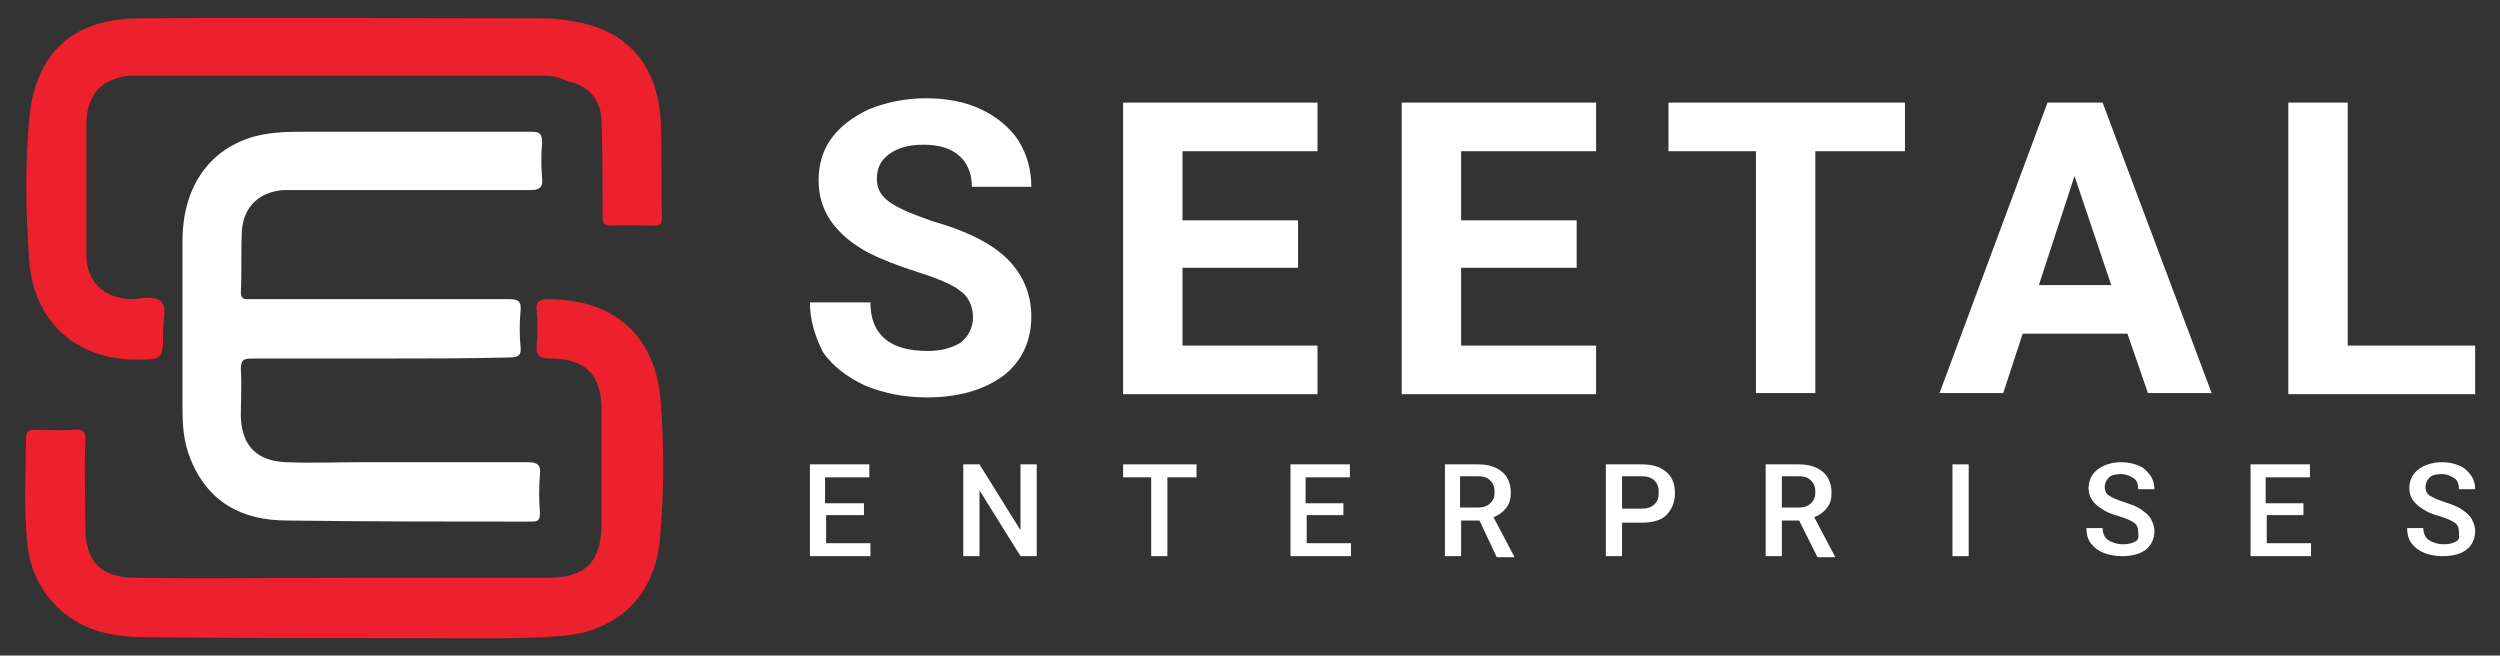 <?xml version="1.0" encoding="utf-8"?>
<!-- Generator: Adobe Illustrator 25.2.0, SVG Export Plug-In . SVG Version: 6.00 Build 0)  -->
<svg version="1.1" id="Layer_1" xmlns="http://www.w3.org/2000/svg" xmlns:xlink="http://www.w3.org/1999/xlink" x="0px" y="0px"
	 viewBox="0 0 231.5 60.7" style="enable-background:new 0 0 231.5 60.7;" xml:space="preserve">
<rect x="0" y="0" width="231.5" height="60.7" fill="#333333" stroke="none"/>
<style type="text/css">
	.st0{fill:#FFFFFF;}
	.st1{fill:#ED202E;}
</style>
<g>
	<path class="st0" d="M35.2,33.2c-4,0-8,0-11.9,0c-0.7,0-1,0.1-1,1c0.1,1.5,0,2.9,0,4.4c0.1,2.7,1.5,4.1,4.2,4.2
		c2.3,0.1,4.6,0,6.9,0c5.2,0,10.4,0,15.5,0c0.9,0,1.2,0.3,1.1,1.1c-0.1,1.2-0.1,2.4,0,3.6c0,0.7-0.2,0.8-0.8,0.8
		c-7.5,0-15,0-22.6-0.1c-4.2,0-7.4-1.7-9-5.8c-0.6-1.5-0.7-3-0.7-4.6c0-5.2,0-10.4,0-15.5c0-5.1,2.6-8.6,6.8-9.7
		c1.6-0.4,3.2-0.4,4.7-0.4c6.9,0,13.9,0,20.8,0c0.8,0,1,0.2,1,1c-0.1,1.1-0.1,2.2,0,3.3c0.1,0.9-0.3,1.1-1.1,1.1
		c-6.4,0-12.9,0-19.3,0c-1.2,0-2.4,0-3.6,0c-2.2,0.2-3.6,1.5-3.8,3.7c-0.1,1.9,0,3.9-0.1,5.8c0,0.7,0.5,0.6,0.9,0.6
		c1.9,0,3.8,0,5.7,0c6.1,0,12.1,0,18.2,0c0.9,0,1.2,0.2,1.1,1.1c-0.1,1.1-0.1,2.2,0,3.3c0.1,0.8-0.2,1-1,1
		C43.2,33.2,39.2,33.2,35.2,33.2C35.2,33.2,35.2,33.2,35.2,33.2z"/>
	<path class="st1" d="M31.8,53.5c6.3,0,12.7,0,19,0c3.4,0,4.9-1.5,4.9-5c0-3.5,0-7.1,0-10.6c0-3.2-1.5-4.7-4.7-4.7
		c-1,0-1.4-0.2-1.3-1.3c0.1-1,0.1-2.1,0-3.1c-0.1-0.8,0.2-1.1,1-1.1c6.2,0,10.1,3.4,10.5,9.7c0.3,4.2,0.3,8.4-0.1,12.6
		c-0.5,5.2-3.9,8.5-9.2,8.9c-4,0.3-8,0.2-12.1,0.2c-8.8,0-17.5,0-26.3-0.1c-2.9,0-5.7-0.5-8-2.6c-1.8-1.7-2.8-3.8-3-6.3
		c-0.3-3.2-0.1-6.4-0.1-9.5c0-0.6,0.2-0.8,0.8-0.8c1.2,0,2.4,0.1,3.6,0c0.9-0.1,1.2,0.2,1.1,1.1c-0.1,2.6,0,5.3,0,7.9
		c0,3.2,1.4,4.7,4.7,4.7C19.2,53.6,25.5,53.5,31.8,53.5C31.8,53.5,31.8,53.5,31.8,53.5z"/>
	<path class="st1" d="M31.8,7c-6.2,0-12.3,0-18.5,0C12.9,7,12.4,7,12,7c-2.6,0.3-3.9,1.7-4,4.3C8,15.4,8,19.5,8,23.6
		c0,2.5,1.6,4,4.1,4.1c0.9,0,2.2-0.4,2.8,0.2c0.6,0.6,0.2,1.8,0.2,2.8c0,2.6,0,2.6-2.5,2.6c-5.6,0-9.5-3.6-9.9-9.2
		c-0.3-4.3-0.4-8.7,0-13c0.5-6.1,4-9.4,10.2-9.4c12.4-0.1,24.8,0,37.3,0c1,0,2,0.1,3,0.3c4.9,0.8,7.8,4.1,8,9.5
		c0.1,2.9,0,5.7,0.1,8.6c0,0.7-0.2,0.8-0.8,0.8c-1.3,0-2.5-0.1-3.8,0c-0.8,0-0.9-0.2-0.9-0.9c0-3,0-6-0.1-8.9
		c-0.1-2-1.3-3.2-3.2-3.6C51.5,7,50.7,7,49.9,7C43.9,7,37.9,7,31.8,7C31.8,7,31.8,7,31.8,7z"/>
</g>
<g>
	<g>
		<path class="st0" d="M90.1,29.4c0-1-0.4-1.9-1.1-2.4c-0.7-0.6-2.1-1.2-4-1.8s-3.4-1.2-4.6-1.8c-3.1-1.7-4.6-3.9-4.6-6.7
			c0-1.5,0.4-2.8,1.2-3.9c0.8-1.1,2-2,3.5-2.7c1.5-0.6,3.3-1,5.2-1c1.9,0,3.6,0.3,5.1,1c1.5,0.7,2.7,1.7,3.5,2.9
			c0.8,1.3,1.2,2.7,1.2,4.3h-5.5c0-1.2-0.4-2.2-1.2-2.9c-0.8-0.7-1.9-1-3.3-1c-1.4,0-2.4,0.3-3.2,0.9c-0.8,0.6-1.1,1.3-1.1,2.3
			c0,0.9,0.4,1.6,1.3,2.2s2.2,1.1,3.9,1.7c3.2,0.9,5.5,2.1,6.9,3.5c1.4,1.4,2.2,3.2,2.2,5.3c0,2.3-0.9,4.2-2.6,5.5
			c-1.8,1.3-4.1,2-7.1,2c-2.1,0-4-0.4-5.7-1.1c-1.7-0.8-3-1.8-3.9-3.1C75.5,31.2,75,29.7,75,28h5.6c0,3,1.8,4.5,5.3,4.5
			c1.3,0,2.3-0.3,3.1-0.8C89.7,31.1,90.1,30.3,90.1,29.4z"/>
		<path class="st0" d="M120.2,24.8h-10.7V32H122v4.5H104V9.5h18V14h-12.5v6.4h10.7V24.8z"/>
		<path class="st0" d="M146,24.8h-10.7V32h12.5v4.5h-18V9.5h18V14h-12.5v6.4H146V24.8z"/>
		<path class="st0" d="M176.3,14h-8.2v22.4h-5.5V14h-8.1V9.5h21.9V14z"/>
		<path class="st0" d="M197,30.9h-9.7l-1.8,5.5h-5.9l10-26.9h5.1l10.1,26.9h-5.9L197,30.9z M188.8,26.4h6.7l-3.4-10.1L188.8,26.4z"
			/>
		<path class="st0" d="M217.4,32h11.8v4.5h-17.3V9.5h5.5V32z"/>
	</g>
	<g>
		<path class="st0" d="M80,47.7h-3.5v2.6h4.1v1.2H75V43h5.5v1.2h-4.1v2.4H80V47.7z"/>
		<path class="st0" d="M96,51.5h-1.5l-3.8-6.1v6.1h-1.5V43h1.5l3.8,6.1V43H96V51.5z"/>
		<path class="st0" d="M110.8,44.2h-2.7v7.3h-1.5v-7.3h-2.6V43h6.8V44.2z"/>
		<path class="st0" d="M124.5,47.7h-3.5v2.6h4.1v1.2h-5.6V43h5.5v1.2h-4.1v2.4h3.5V47.7z"/>
		<path class="st0" d="M137,48.2h-1.7v3.3h-1.5V43h3c1,0,1.7,0.2,2.3,0.7c0.5,0.4,0.8,1.1,0.8,1.9c0,0.6-0.1,1-0.4,1.4
			c-0.3,0.4-0.7,0.7-1.2,0.9l1.9,3.6v0.1h-1.6L137,48.2z M135.3,47h1.5c0.5,0,0.9-0.1,1.2-0.4s0.4-0.6,0.4-1c0-0.5-0.1-0.8-0.4-1.1
			s-0.6-0.4-1.2-0.4h-1.6V47z"/>
		<path class="st0" d="M150.2,48.3v3.2h-1.5V43h3.3c1,0,1.7,0.2,2.3,0.7c0.6,0.5,0.8,1.2,0.8,2c0,0.8-0.3,1.5-0.8,2
			c-0.5,0.5-1.3,0.7-2.3,0.7H150.2z M150.2,47.1h1.8c0.5,0,0.9-0.1,1.2-0.4s0.4-0.6,0.4-1.1c0-0.5-0.1-0.8-0.4-1.1s-0.7-0.4-1.2-0.4
			h-1.8V47.1z"/>
		<path class="st0" d="M166.6,48.2H165v3.3h-1.5V43h3c1,0,1.7,0.2,2.3,0.7c0.5,0.4,0.8,1.1,0.8,1.9c0,0.6-0.1,1-0.4,1.4
			c-0.3,0.4-0.7,0.7-1.2,0.9l1.9,3.6v0.1h-1.6L166.6,48.2z M165,47h1.5c0.5,0,0.9-0.1,1.2-0.4s0.4-0.6,0.4-1c0-0.5-0.1-0.8-0.4-1.1
			s-0.6-0.4-1.2-0.4H165V47z"/>
		<path class="st0" d="M182.3,51.5h-1.5V43h1.5V51.5z"/>
		<path class="st0" d="M198,49.3c0-0.4-0.1-0.7-0.4-0.9s-0.7-0.4-1.4-0.6s-1.2-0.4-1.6-0.7c-0.8-0.5-1.2-1.1-1.2-1.9
			c0-0.7,0.3-1.3,0.8-1.7s1.3-0.7,2.2-0.7c0.6,0,1.1,0.1,1.6,0.3s0.8,0.5,1.1,0.9s0.4,0.9,0.4,1.3H198c0-0.4-0.1-0.8-0.4-1
			s-0.7-0.4-1.2-0.4c-0.5,0-0.9,0.1-1.1,0.3s-0.4,0.5-0.4,0.9c0,0.3,0.1,0.6,0.4,0.8s0.8,0.4,1.4,0.6s1.2,0.4,1.6,0.7
			s0.7,0.5,0.9,0.9s0.3,0.7,0.3,1.1c0,0.7-0.3,1.3-0.8,1.7s-1.3,0.6-2.2,0.6c-0.6,0-1.2-0.1-1.7-0.3s-0.9-0.5-1.2-0.9
			s-0.4-0.9-0.4-1.4h1.5c0,0.5,0.2,0.9,0.5,1.1s0.8,0.4,1.4,0.4c0.5,0,0.9-0.1,1.2-0.3S198,49.6,198,49.3z"/>
		<path class="st0" d="M213.4,47.7h-3.5v2.6h4.1v1.2h-5.6V43h5.5v1.2h-4.1v2.4h3.5V47.7z"/>
		<path class="st0" d="M227.7,49.3c0-0.4-0.1-0.7-0.4-0.9s-0.7-0.4-1.4-0.6s-1.2-0.4-1.6-0.7c-0.8-0.5-1.2-1.1-1.2-1.9
			c0-0.7,0.3-1.3,0.8-1.7s1.3-0.7,2.2-0.7c0.6,0,1.1,0.1,1.6,0.3s0.8,0.5,1.1,0.9s0.4,0.9,0.4,1.3h-1.5c0-0.4-0.1-0.8-0.4-1
			s-0.7-0.4-1.2-0.4c-0.5,0-0.9,0.1-1.1,0.3s-0.4,0.5-0.4,0.9c0,0.3,0.1,0.6,0.4,0.8s0.8,0.4,1.4,0.6s1.2,0.4,1.6,0.7
			s0.7,0.5,0.9,0.9s0.3,0.7,0.3,1.1c0,0.7-0.3,1.3-0.8,1.7s-1.3,0.6-2.2,0.6c-0.6,0-1.2-0.1-1.7-0.3s-0.9-0.5-1.2-0.9
			s-0.4-0.9-0.4-1.4h1.5c0,0.5,0.2,0.9,0.5,1.1s0.8,0.4,1.4,0.4c0.5,0,0.9-0.1,1.2-0.3S227.7,49.6,227.7,49.3z"/>
	</g>
</g>
</svg>
